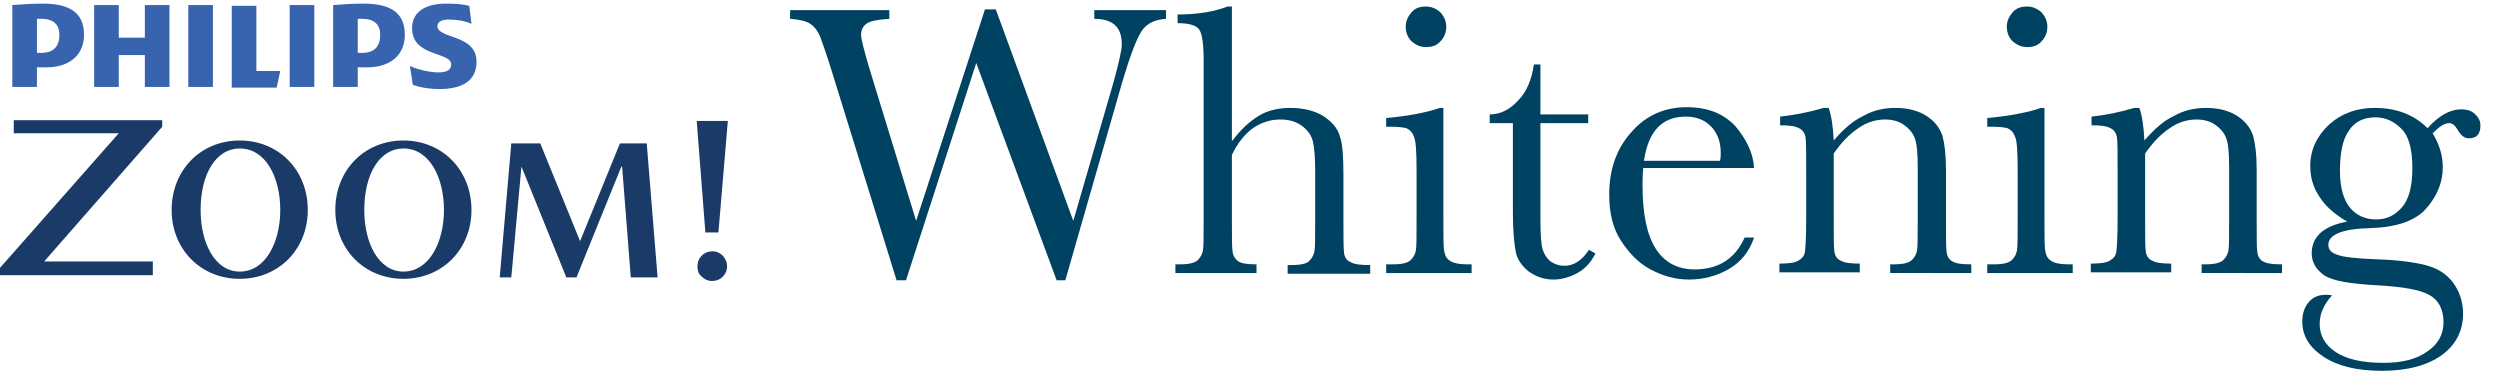 <svg xmlns="http://www.w3.org/2000/svg" xmlns:xlink="http://www.w3.org/1999/xlink" id="Layer_1" x="0px" y="0px" viewBox="0 0 345.2 52.2" style="enable-background:new 0 0 345.2 52.2;" xml:space="preserve">  <style type="text/css">	.st0{fill:#3863AE;}	.st1{fill:#1A3A67;}	.st2{fill:#004261;}</style>  <g>	<g>		<g>			<g>				<path class="st0" d="M8.2,4.8c0,1.5-0.7,2.5-2.5,2.5H5.1V2.6c0.2,0,0.4,0,0.6,0C7.4,2.6,8.2,3.4,8.2,4.8z M6.4,9.3     c3.2,0,5.2-1.7,5.2-4.5c0-3.2-2.2-4.3-5.7-4.3c-1.4,0-3,0.1-4.2,0.2V12h3.4V9.3C5.1,9.3,6.4,9.3,6.4,9.3z M52.5,4.8     c0,1.5-0.7,2.5-2.5,2.5h-0.6V2.6c0.2,0,0.4,0,0.6,0C51.7,2.6,52.5,3.4,52.5,4.8z M50.7,9.3c3.2,0,5.2-1.7,5.2-4.5     c0-3.2-2.2-4.3-5.7-4.3c-1.4,0-3,0.1-4.2,0.2V12h3.4V9.3C49.4,9.3,50.7,9.3,50.7,9.3z M60.4,3.6C60.4,3,61,2.7,62,2.7     c1.1,0,2.3,0.2,3.1,0.6l-0.3-2.5c-0.9-0.2-1.7-0.3-3.2-0.3c-2.8,0-4.7,1.1-4.7,3.4c0,4,5.4,3.2,5.4,5c0,0.7-0.5,1.1-1.8,1.1     c-1.1,0-2.9-0.4-3.9-0.9l0.4,2.6c1,0.4,2.5,0.6,3.6,0.6c2.9,0,5.2-0.9,5.2-3.8C65.8,4.7,60.4,5.4,60.4,3.6z M43.4,0.7H40V12h3.4     V0.7z M29.4,0.7H26V12h3.4V0.7z M35.4,9.8v-9H32v11.3h6.2l0.5-2.3L35.4,9.8L35.4,9.8z M23.4,0.7H20v4.5h-3.6V0.7H13V12h3.4V7.6     H20V12h3.4V0.7z"></path>			</g>		</g>	</g></g>  <g>	<g>		<g>			<g>				<polygon class="st1" points="89.3,19.8 85.6,19.8 80.1,33.3 74.6,19.8 70.6,19.8 69,38.3 70.6,38.3 72,23 72,23 78.2,38.3      79.6,38.3 85.8,23 85.9,23 87.1,38.3 90.8,38.3     "></polygon>				<path class="st1" d="M33.1,20.5c-3.2,0-5.4,3.4-5.4,8.5c0,4.6,2,8.5,5.4,8.5c3.6,0,5.6-4.1,5.6-8.5     C38.7,24.5,36.7,20.5,33.1,20.5z M33.1,38.5c-5.4,0-9.4-4.1-9.4-9.5c0-5.5,4-9.6,9.4-9.6s9.4,4.1,9.4,9.6     C42.5,34.4,38.5,38.5,33.1,38.5z"></path>				<path class="st1" d="M55.7,20.5c-3.2,0-5.4,3.4-5.4,8.5c0,4.6,2,8.5,5.4,8.5c3.6,0,5.6-4.1,5.6-8.5     C61.3,24.5,59.3,20.5,55.7,20.5z M55.7,38.5c-5.4,0-9.4-4.1-9.4-9.5c0-5.5,4-9.6,9.4-9.6s9.4,4.1,9.4,9.6     C65.1,34.4,61.1,38.5,55.7,38.5z"></path>				<polygon class="st1" points="1.9,16.6 1.9,16.7 1.9,18.4 16.4,18.4 -0.1,37.1 -0.1,38 21.1,38 21.1,36.1 6.1,36.1 22.4,17.5      22.4,16.6     "></polygon>				<polygon class="st1" points="97.4,32.1 99.2,32.1 100.5,16.7 96.2,16.7     "></polygon>				<path class="st1" d="M98.4,34.7c-0.6,0-1.1,0.2-1.5,0.6s-0.6,0.9-0.6,1.5s0.2,1.1,0.6,1.4c0.4,0.4,0.9,0.6,1.4,0.6     c0.6,0,1.1-0.2,1.5-0.6s0.6-0.9,0.6-1.4c0-0.6-0.2-1-0.6-1.5C99.4,34.9,98.9,34.7,98.4,34.7z"></path>			</g>		</g>	</g></g>  <g>	<path class="st2" d="M147.1,38.7h-1.2l-11.1-30l-9.7,30h-1.3L115,10.3c-0.8-2.6-1.4-4.3-1.7-5.1c-0.3-0.8-0.8-1.5-1.4-1.9  s-1.5-0.6-2.8-0.7V1.4h13.7v1.2c-1.6,0.1-2.7,0.3-3.2,0.7c-0.5,0.4-0.7,0.9-0.7,1.5c0,0.6,0.4,2.1,1.1,4.5l6.5,21.2l9.5-29.2h1.5  l10.7,29.2l5.6-19.3c0.7-2.6,1.1-4.3,1.1-5.1c0-2.4-1.3-3.5-3.8-3.5V1.4h9.9v1.2c-1.5,0.1-2.6,0.6-3.3,1.6c-0.7,1-1.6,3.3-2.7,7  L147.1,38.7z"></path>	<path class="st2" d="M170.2,19.4c1.1-1.5,2.3-2.6,3.6-3.4c1.3-0.8,2.8-1.1,4.4-1.1c1.8,0,3.3,0.4,4.5,1.1c1.2,0.8,2,1.7,2.3,2.8  c0.4,1.1,0.5,2.9,0.5,5.4v6.1c0,2.6,0,4.1,0.1,4.7c0.1,0.6,0.4,1,0.9,1.2c0.5,0.3,1.4,0.4,2.7,0.4v1.2h-11.4v-1.2h0.5  c1.3,0,2.2-0.2,2.5-0.6c0.4-0.4,0.6-0.8,0.7-1.3c0.1-0.5,0.1-2,0.1-4.4v-6.6c0-1.8-0.1-3.2-0.3-4.1c-0.2-0.9-0.7-1.6-1.5-2.2  c-0.8-0.6-1.8-0.9-3-0.9c-1.4,0-2.6,0.4-3.8,1.2c-1.1,0.8-2.1,2-2.9,3.7v8.8c0,2.5,0,4,0.1,4.6c0.1,0.6,0.4,1,0.8,1.3  c0.5,0.3,1.3,0.4,2.5,0.4v1.2h-11.2v-1.2h0.6c1.3,0,2.1-0.2,2.5-0.6c0.4-0.4,0.6-0.8,0.7-1.3c0.1-0.5,0.1-2,0.1-4.4V8.3  c0-2.2-0.2-3.6-0.6-4.2c-0.4-0.6-1.4-0.9-3-0.9V2c2.8,0,5.1-0.4,6.9-1.1h0.6V19.4z"></path>	<path class="st2" d="M199.3,14.9v15.3c0,2.3,0,3.8,0.1,4.4c0.1,0.6,0.3,1.1,0.8,1.4c0.4,0.3,1.2,0.5,2.4,0.5h0.6v1.2h-11.8v-1.2  h0.9c1.3,0,2.1-0.2,2.5-0.6c0.4-0.4,0.6-0.8,0.7-1.3c0.1-0.5,0.1-2,0.1-4.4v-6.7c0-2.6-0.1-4.2-0.4-4.7c-0.2-0.6-0.6-0.9-1-1.1  c-0.4-0.1-1.1-0.2-2.1-0.2h-0.7v-1.2c3.2-0.3,5.7-0.8,7.4-1.4H199.3z M194.1,3.7c0-0.8,0.3-1.4,0.8-2c0.5-0.6,1.2-0.8,2-0.8  c0.8,0,1.4,0.3,2,0.8c0.5,0.6,0.8,1.2,0.8,2c0,0.8-0.3,1.5-0.8,2c-0.5,0.6-1.2,0.8-2,0.8c-0.8,0-1.4-0.3-2-0.8  C194.4,5.2,194.1,4.5,194.1,3.7z"></path>	<path class="st2" d="M219.3,17h-6.6v13.3c0,2,0.1,3.4,0.3,4.1c0.2,0.7,0.6,1.3,1.1,1.7c0.6,0.4,1.2,0.6,1.9,0.6  c1.3,0,2.4-0.7,3.4-2.2l0.9,0.5c-0.6,1.2-1.4,2.1-2.5,2.7c-1.1,0.6-2.2,0.9-3.3,0.9c-1.3,0-2.4-0.4-3.4-1.1c-1-0.8-1.6-1.7-1.8-2.7  c-0.2-1-0.4-2.8-0.4-5.4V17h-3.2v-1.2c1.5,0,2.8-0.7,3.9-1.9c1.2-1.2,1.9-2.9,2.2-5h0.9v6.9h6.6V17z"></path>	<path class="st2" d="M242.2,23.2h-15.3c-0.1,1.1-0.1,1.8-0.1,2.4c0,3.9,0.6,6.8,1.8,8.7c1.2,1.9,3,2.9,5.4,2.9  c3.3,0,5.6-1.5,6.9-4.4h1.3c-0.6,1.8-1.7,3.3-3.4,4.3c-1.7,1-3.6,1.5-5.6,1.5c-1.9,0-3.6-0.5-5.3-1.4c-1.7-0.9-3-2.3-4.1-4  c-1.1-1.7-1.6-3.8-1.6-6.3c0-3.5,1-6.4,3.1-8.7c2-2.3,4.6-3.4,7.6-3.4c2.9,0,5.1,0.9,6.7,2.6C241.2,19.3,242.1,21.2,242.2,23.2z   M237.5,22.2c0.1-0.4,0.1-0.8,0.1-1.1c0-1.6-0.5-2.8-1.4-3.7c-0.9-0.9-2.1-1.3-3.4-1.3c-3.3,0-5.2,2-5.8,6.1H237.5z"></path>	<path class="st2" d="M251.8,14.9h0.7c0.4,1.1,0.6,2.6,0.7,4.5c1.3-1.5,2.6-2.7,4.1-3.4c1.4-0.8,2.9-1.1,4.4-1.1  c1.8,0,3.2,0.4,4.3,1.1c1.1,0.7,1.8,1.6,2.2,2.7c0.3,1.1,0.5,2.6,0.5,4.7v6.9c0,2.5,0,4.1,0.1,4.6c0.1,0.6,0.4,1,0.8,1.2  c0.5,0.3,1.3,0.4,2.6,0.4v1.2H261v-1.2h0.5c1.3,0,2.1-0.2,2.5-0.6c0.4-0.4,0.6-0.8,0.7-1.3c0.1-0.5,0.1-2,0.1-4.4v-7.1  c0-1.7-0.1-3-0.3-3.7c-0.2-0.7-0.6-1.4-1.4-2c-0.7-0.6-1.7-0.9-2.8-0.9c-1.3,0-2.6,0.4-3.7,1.2c-1.2,0.8-2.3,1.9-3.4,3.5v9  c0,2.5,0,4.1,0.1,4.6c0.1,0.6,0.4,1,0.9,1.2c0.5,0.3,1.4,0.4,2.6,0.4v1.2h-11.1v-1.2c1.2,0,2.1-0.1,2.6-0.4  c0.5-0.3,0.8-0.6,0.9-1.1c0.1-0.5,0.2-2.1,0.2-4.8v-6.5c0-2.6,0-4.1-0.1-4.7c-0.1-0.5-0.4-1-0.9-1.2c-0.5-0.3-1.4-0.4-2.6-0.4v-1.2  C247.7,15.9,249.8,15.5,251.8,14.9z"></path>	<path class="st2" d="M282.3,14.9v15.3c0,2.3,0,3.8,0.1,4.4c0.1,0.6,0.3,1.1,0.8,1.4c0.4,0.3,1.2,0.5,2.4,0.5h0.6v1.2h-11.8v-1.2  h0.9c1.3,0,2.1-0.2,2.5-0.6c0.4-0.4,0.6-0.8,0.7-1.3c0.1-0.5,0.1-2,0.1-4.4v-6.7c0-2.6-0.1-4.2-0.4-4.7c-0.2-0.6-0.6-0.9-1-1.1  c-0.4-0.1-1.1-0.2-2.1-0.2h-0.7v-1.2c3.2-0.3,5.7-0.8,7.4-1.4H282.3z M277.1,3.7c0-0.8,0.3-1.4,0.8-2c0.5-0.6,1.2-0.8,2-0.8  c0.8,0,1.4,0.3,2,0.8c0.5,0.6,0.8,1.2,0.8,2c0,0.8-0.3,1.5-0.8,2c-0.5,0.6-1.2,0.8-2,0.8c-0.8,0-1.4-0.3-2-0.8  C277.4,5.2,277.1,4.5,277.1,3.7z"></path>	<path class="st2" d="M294.7,14.9h0.7c0.4,1.1,0.6,2.6,0.7,4.5c1.3-1.5,2.6-2.7,4.1-3.4c1.4-0.8,2.9-1.1,4.4-1.1  c1.8,0,3.2,0.4,4.3,1.1c1.1,0.7,1.8,1.6,2.2,2.7c0.3,1.1,0.5,2.6,0.5,4.7v6.9c0,2.5,0,4.1,0.1,4.6c0.1,0.6,0.4,1,0.8,1.2  c0.5,0.3,1.3,0.4,2.6,0.4v1.2H304v-1.2h0.5c1.3,0,2.1-0.2,2.5-0.6c0.4-0.4,0.6-0.8,0.7-1.3c0.1-0.5,0.1-2,0.1-4.4v-7.1  c0-1.7-0.1-3-0.3-3.7c-0.2-0.7-0.6-1.4-1.4-2c-0.7-0.6-1.7-0.9-2.8-0.9c-1.3,0-2.6,0.4-3.7,1.2c-1.2,0.8-2.3,1.9-3.4,3.5v9  c0,2.5,0,4.1,0.1,4.6c0.1,0.6,0.4,1,0.9,1.2c0.5,0.3,1.4,0.4,2.6,0.4v1.2h-11.1v-1.2c1.2,0,2.1-0.1,2.6-0.4  c0.5-0.3,0.8-0.6,0.9-1.1c0.1-0.5,0.2-2.1,0.2-4.8v-6.5c0-2.6,0-4.1-0.1-4.7c-0.1-0.5-0.4-1-0.9-1.2c-0.5-0.3-1.4-0.4-2.6-0.4v-1.2  C290.7,15.9,292.7,15.5,294.7,14.9z"></path>	<path class="st2" d="M335.2,17.7c1.5-1.7,3.1-2.6,4.6-2.6c0.9,0,1.5,0.2,2,0.7c0.5,0.5,0.7,1,0.7,1.5c0,1.2-0.5,1.8-1.6,1.8  c-0.6,0-1.1-0.4-1.5-1.1c-0.4-0.7-0.8-1-1.2-1c-0.7,0-1.4,0.5-2.3,1.4c0.9,1.5,1.4,3,1.4,4.7c0,2.1-0.8,4-2.3,5.7  c-1.5,1.7-4.1,2.6-7.8,2.7c-3.8,0.1-5.7,0.9-5.7,2.3c0,0.7,0.4,1.1,1.3,1.4c0.8,0.3,2.6,0.5,5.3,0.6c3,0.1,5.2,0.4,6.8,0.8  c1.6,0.4,2.9,1.2,3.8,2.4c0.9,1.2,1.4,2.7,1.4,4.3c0,2.4-1,4.3-2.9,5.7s-4.7,2.2-8.3,2.2c-3.3,0-6-0.6-8-1.9c-2-1.3-3-2.9-3-4.9  c0-1.1,0.3-2,0.9-2.7c0.6-0.7,1.4-1,2.4-1c0.3,0,0.5,0,0.8,0.1c-1.1,1.2-1.7,2.5-1.7,3.9c0,1.6,0.7,2.9,2.2,3.9  c1.5,1,3.7,1.5,6.6,1.5c2.6,0,4.6-0.5,6.1-1.6c1.5-1,2.2-2.4,2.2-4c0-1.8-0.7-3.1-2-3.8c-1.3-0.7-3.6-1.1-7-1.3  c-3.8-0.2-6.3-0.6-7.5-1.4c-1.1-0.8-1.7-1.8-1.7-3c0-2.3,1.6-3.8,4.9-4.4c-1.7-1-3-2.1-3.8-3.4c-0.9-1.3-1.3-2.7-1.3-4.3  c0-2.2,0.9-4.1,2.6-5.7c1.8-1.6,3.9-2.3,6.3-2.3C331,14.9,333.4,15.9,335.2,17.7z M323.1,23.6c0,2.3,0.5,4,1.4,5.1  c0.9,1.1,2.2,1.6,3.6,1.6c1.4,0,2.5-0.5,3.5-1.6c1-1.1,1.5-2.9,1.5-5.5c0-2.6-0.5-4.5-1.6-5.5c-1-1-2.2-1.5-3.5-1.5  c-1.6,0-2.9,0.6-3.7,1.9C323.5,19.2,323.1,21.1,323.1,23.6z"></path></g></svg>